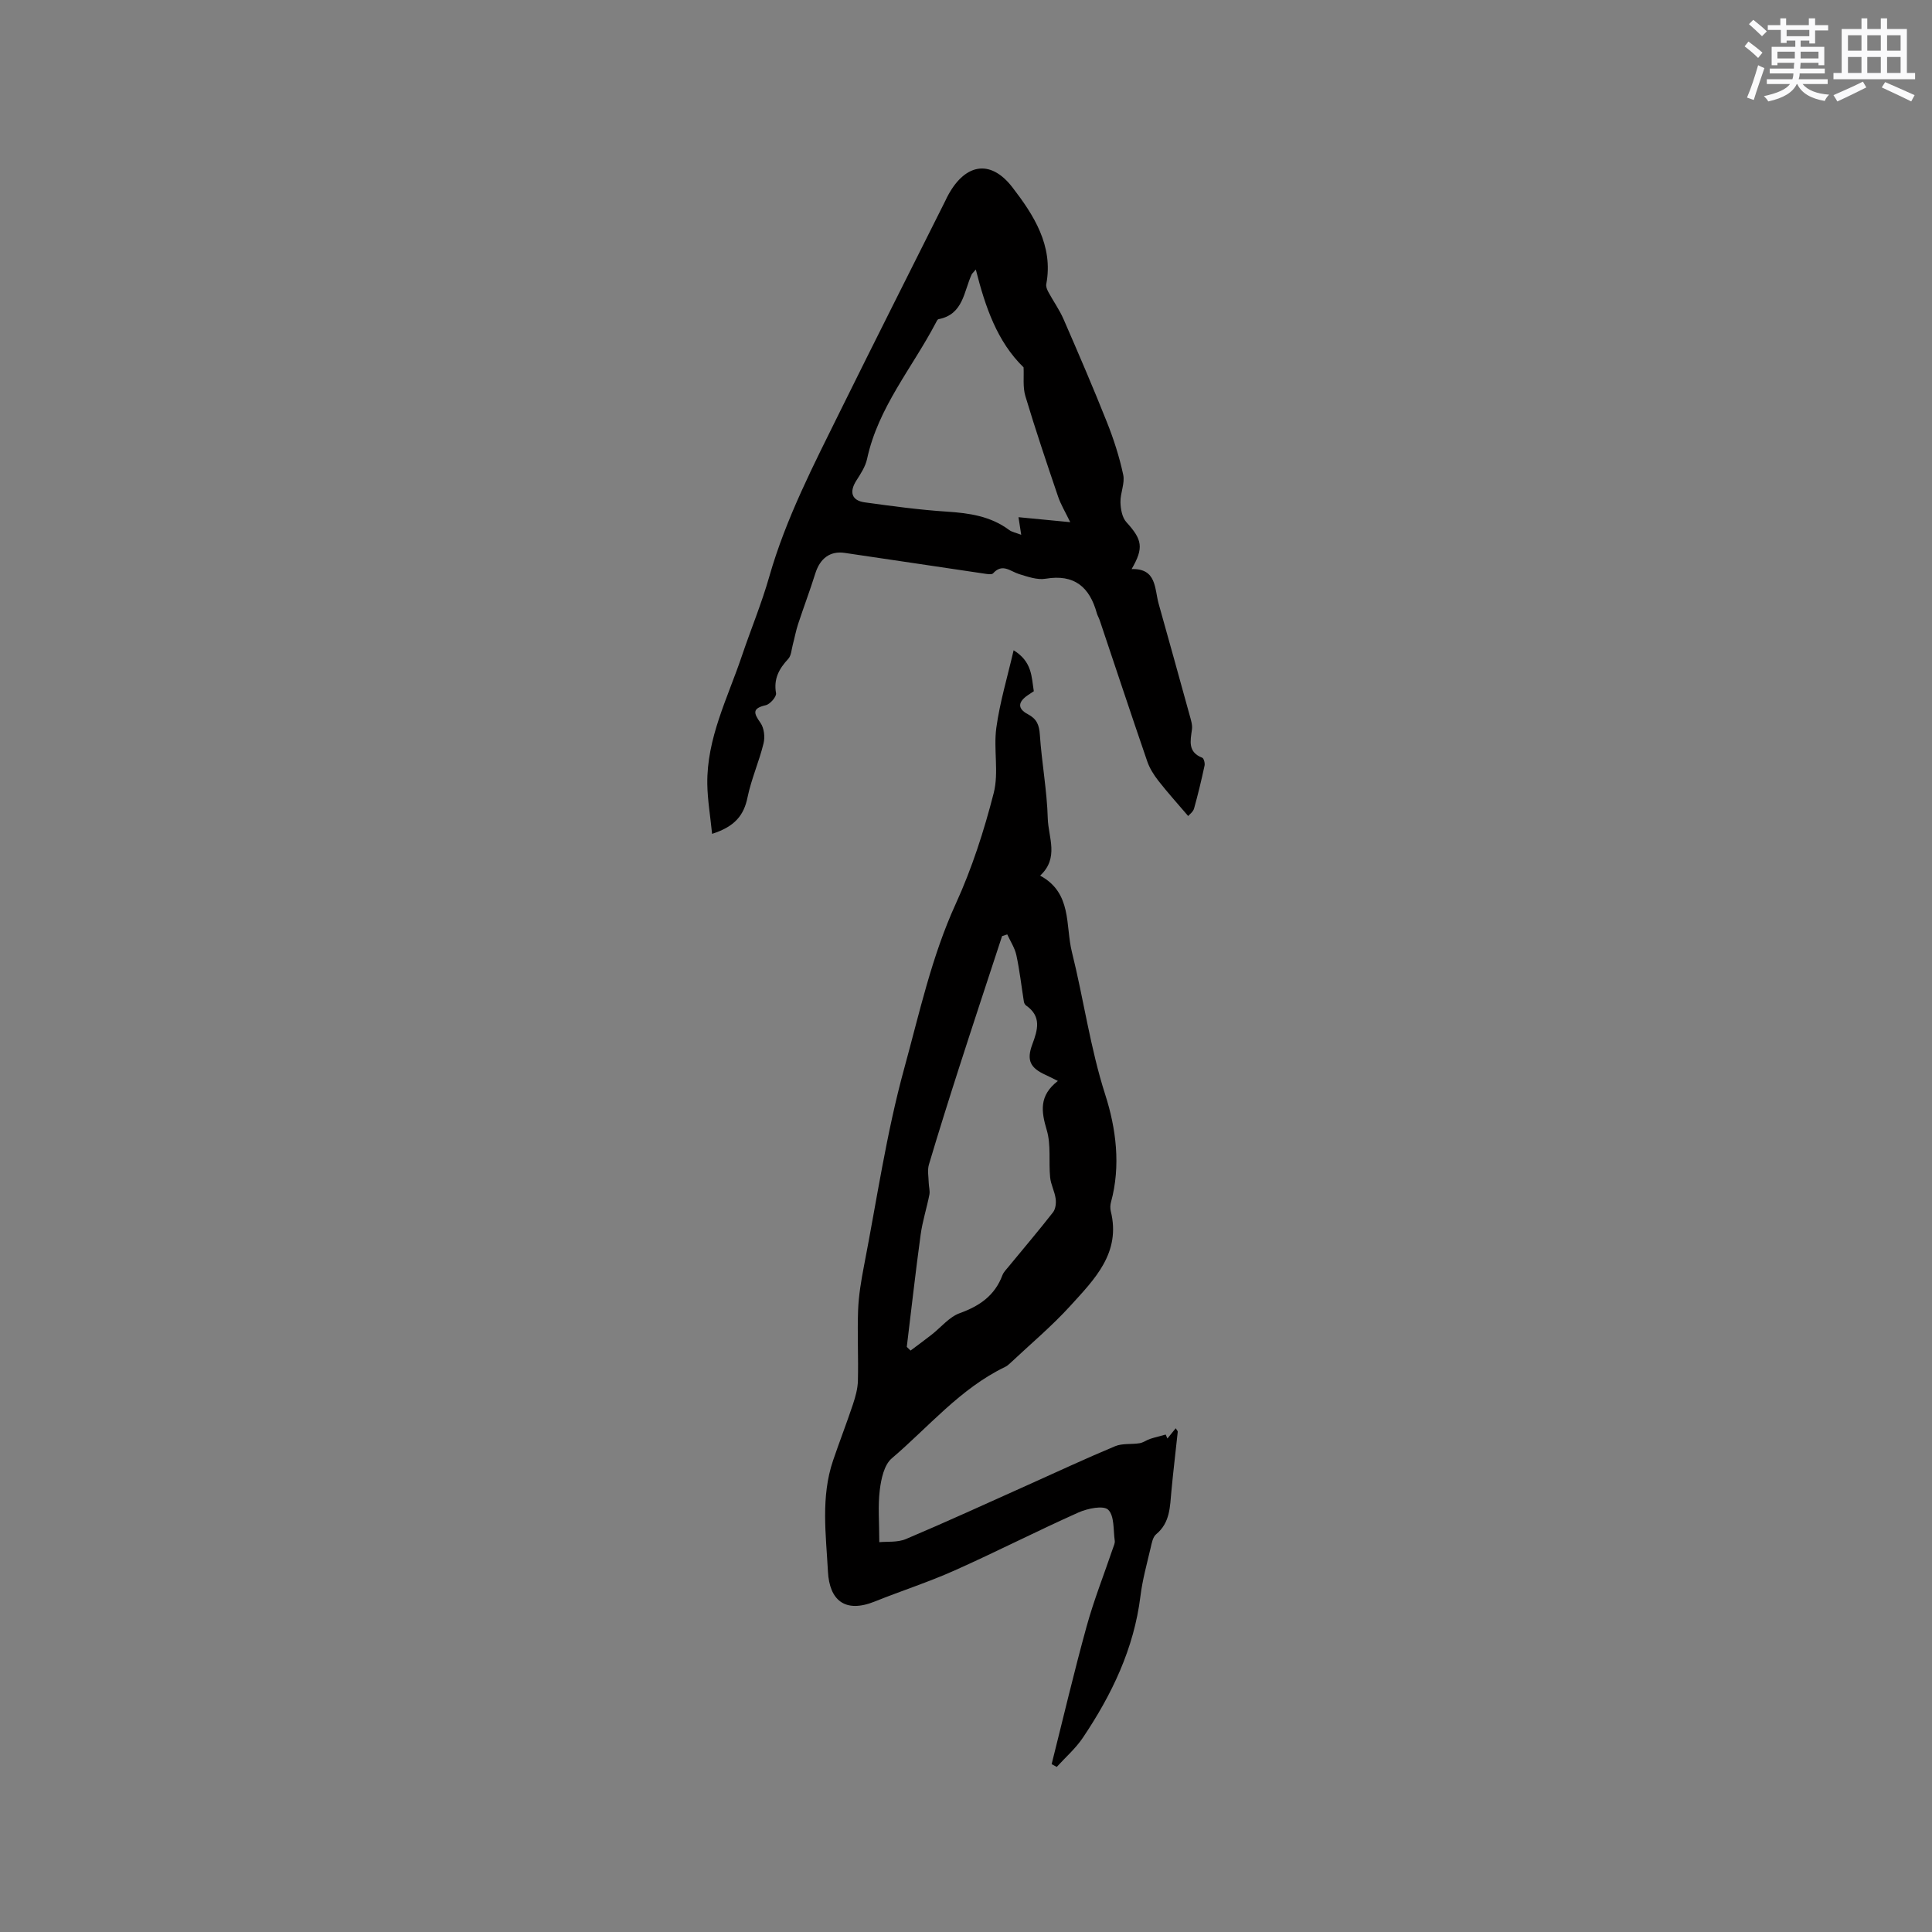 <svg enable-background="new 0 0 400 400" viewBox="0 0 400 400" xmlns="http://www.w3.org/2000/svg"><rect x="0" y="0" width="400" height="400" fill="#808080" stroke="none"/><path d="m209.86 134.63c3.85 2.38 3.69 5.46 4.18 8.48-.4.27-.81.54-1.22.81-2.09 1.41-2.2 2.8-.01 3.95 1.85.98 2.34 2.21 2.48 4.25.39 5.79 1.48 11.55 1.64 17.34.11 3.89 2.39 8.15-1.58 11.83 6.65 3.59 5.21 10.31 6.57 15.79 2.45 9.82 3.79 19.84 6.92 29.6 2.21 6.88 3.25 14.67 1.18 22.2-.16.59-.19 1.28-.05 1.87 2.16 8.64-3.37 14.11-8.35 19.59-3.88 4.27-8.35 8-12.56 11.97-.3.29-.65.55-1.03.73-9.25 4.48-15.77 12.4-23.4 18.9-1.58 1.34-2.2 4.26-2.48 6.55-.41 3.33-.1 6.74-.1 10.8 1.57-.16 3.76.09 5.52-.65 8.42-3.56 16.73-7.38 25.08-11.12 6.07-2.72 12.09-5.54 18.23-8.1 1.51-.63 3.4-.34 5.08-.62.74-.12 1.41-.65 2.15-.89 1.06-.35 2.15-.6 3.23-.9.12.27.24.55.36.82.55-.68 1.1-1.36 1.72-2.12.24.4.43.57.42.72-.43 4.08-.93 8.16-1.31 12.25-.31 3.26-.25 6.56-3.16 8.97-.7.58-.92 1.85-1.15 2.85-.77 3.3-1.69 6.59-2.1 9.94-1.34 10.89-5.93 20.42-11.94 29.36-1.49 2.21-3.58 4.03-5.39 6.02-.35-.19-.71-.38-1.06-.57 2.39-9.51 4.63-19.06 7.24-28.51 1.51-5.48 3.62-10.79 5.45-16.19.17-.5.44-1.05.38-1.53-.32-2.23-.05-5.17-1.36-6.44-.99-.96-4.28-.27-6.15.56-8.62 3.85-17.04 8.16-25.66 12.01-5.39 2.41-11.04 4.22-16.53 6.43-6.22 2.5-9.37-.35-9.68-6.17-.41-7.68-1.51-15.48 1.06-23.04 1.32-3.89 2.81-7.71 4.11-11.61.52-1.57.99-3.24 1.03-4.88.12-4.87-.14-9.76.04-14.63.12-3.05.63-6.1 1.21-9.11 2.66-13.69 4.66-27.56 8.35-40.97 3.14-11.43 5.66-23.11 10.66-34.05 3.35-7.33 5.86-15.13 7.86-22.94 1.09-4.27-.07-9.06.54-13.51.72-5.25 2.27-10.39 3.58-16.04zm9.16 89.17c-1.29-.64-1.93-.97-2.58-1.27-3.1-1.42-3.95-2.98-2.72-6.28 1.14-3.05 1.96-5.82-1.29-8.08-.23-.16-.41-.52-.45-.81-.51-3.2-.87-6.43-1.55-9.59-.32-1.5-1.24-2.88-1.89-4.31-.36.12-.72.23-1.07.35-2.96 9.03-5.95 18.05-8.86 27.1-2.16 6.72-4.28 13.45-6.29 20.21-.34 1.15-.07 2.5-.04 3.75.02.82.29 1.68.14 2.46-.54 2.78-1.43 5.5-1.81 8.29-1.06 7.73-1.92 15.49-2.87 23.24.26.25.52.51.78.76 1.45-1.09 2.92-2.16 4.35-3.28 1.95-1.52 3.65-3.68 5.85-4.47 4.13-1.49 7.25-3.66 8.82-7.85.25-.66.82-1.21 1.28-1.78 3.07-3.74 6.21-7.42 9.19-11.24.54-.69.68-1.91.55-2.83-.2-1.5-1-2.92-1.14-4.41-.32-3.26.21-6.73-.7-9.78-1.14-3.85-1.65-7.12 2.3-10.18z" fill="#010000"/><path d="m147.43 172.64c-.38-3.78-.94-7.04-.99-10.3-.14-9.48 4.21-17.81 7.14-26.49 1.86-5.51 4.11-10.91 5.7-16.5 3.46-12.1 9.22-23.18 14.74-34.37 7.17-14.52 14.48-28.98 21.73-43.47.09-.19.18-.38.27-.57 3.51-6.94 8.89-8.26 13.6-2.14 4.31 5.61 8.52 12.01 7 20.02-.1.51.17 1.15.43 1.64 1.02 1.89 2.3 3.67 3.15 5.63 3.08 7.07 6.13 14.15 8.98 21.32 1.4 3.52 2.58 7.18 3.37 10.89.38 1.77-.62 3.78-.57 5.68.03 1.4.34 3.15 1.22 4.12 3.3 3.63 3.65 5.3 1.09 9.72 5.21-.15 4.72 4.04 5.6 7.19 2.15 7.66 4.28 15.32 6.39 22.99.27.99.64 2.07.5 3.04-.33 2.38-.88 4.67 2.13 5.84.33.13.59 1.12.48 1.63-.64 2.98-1.35 5.95-2.17 8.88-.2.7-.95 1.23-1.22 1.56-2.19-2.56-4.27-4.87-6.18-7.31-.95-1.22-1.82-2.6-2.31-4.05-3.34-9.71-6.56-19.45-9.83-29.18-.17-.5-.46-.96-.6-1.47-1.5-5.41-4.65-8.12-10.6-7.12-1.73.29-3.71-.42-5.48-.96-1.82-.56-3.45-2.32-5.39-.16-.28.32-1.22.15-1.83.06-9.63-1.42-19.26-2.88-28.9-4.29-3.03-.44-5.1 1.14-6.08 4.26-1.1 3.52-2.41 6.97-3.56 10.47-.46 1.39-.72 2.85-1.1 4.27-.27 1.01-.31 2.26-.95 2.95-1.9 2.05-3.05 4.13-2.52 7.1.13.71-1.22 2.27-2.11 2.48-2.91.67-2.51 1.67-1.1 3.68.75 1.07.95 2.93.62 4.25-.92 3.76-2.53 7.36-3.31 11.14-.75 3.7-2.6 6.06-7.34 7.57zm64.49-96.58c-5.49-5.35-7.93-12.53-9.89-20.26-.59.69-.76.83-.85 1.01-1.65 3.56-1.72 8.28-6.86 9.27-.23.04-.42.46-.56.74-4.88 9.32-11.95 17.53-14.24 28.19-.34 1.59-1.33 3.09-2.23 4.5-1.5 2.36-.97 4.13 1.76 4.5 5.65.78 11.32 1.55 17.01 1.92 4.64.3 9.04.94 12.88 3.8.59.44 1.42.58 2.49.99-.23-1.47-.38-2.44-.56-3.64 3.72.36 7.21.69 10.71 1.03-1.05-2.18-1.98-3.7-2.53-5.34-2.34-6.89-4.67-13.79-6.76-20.77-.56-1.88-.27-4.03-.37-5.94z" fill="#010000"/><g fill="#fafafb"><path d="m361.2 9.6.8-1c.9.7 1.9 1.4 2.9 2.3l-.9 1.1c-1-1-2-1.8-2.8-2.4zm.5 10.6c.9-2.1 1.6-4.3 2.3-6.7.4.2.8.4 1.3.6-.7 2.1-1.5 4.3-2.2 6.6zm.4-15.2.9-.9c1 .8 2 1.6 2.8 2.4l-1 1c-.9-.9-1.8-1.7-2.7-2.5zm12.5-1.2h1.2v1.4h2.7v1.1h-2.7v2.7h-1.2v-.6h-1.8v1.3h4.9v3.8h-1.2v-.5h-3.7c0 .4-.1.9-.1 1.2h5.1v1h-5.2c0 .5-.1.9-.2 1.2h6v1h-5.2c1.1 1.3 2.9 2 5.5 2.2-.4.4-.7.8-.9 1.3-2.9-.5-4.8-1.6-5.7-3.5h-.1c-.8 1.7-2.7 2.9-5.9 3.6-.2-.4-.6-.8-.9-1.1 2.8-.6 4.6-1.4 5.4-2.5h-4.8v-1h5.3c.1-.3.2-.7.2-1.2h-4.9v-1h5c0-.4 0-.8.1-1.2h-3.5v.5h-1.2v-3.8h4.9v-1.3h-1.8v.5h-1.2v-2.7h-2.7v-1h2.6v-1.4h1.2v1.4h4.7v-1.4zm-6.6 8.3h3.6c0-.4 0-.9 0-1.4h-3.6zm1.9-4.6h4.7v-1.3h-4.7zm6.6 3.2h-3.7v1.4h3.7z"/><path d="m385.3 3.8h1.3v2.2h2.8v-2.2h1.3v2.2h4.1v9.1h1.7v1.3h-16.9v-1.3h1.7v-9.1h4.1v-2.2zm.4 13.1.7 1.2c-1.8.9-3.8 1.9-6 2.9-.2-.4-.5-.8-.8-1.3 2.3-1 4.3-1.9 6.1-2.8zm-3.1-6.4h2.8v-3.2h-2.8zm0 4.6h2.8v-3.3h-2.8zm4-4.6h2.8v-3.2h-2.8zm0 4.6h2.8v-3.3h-2.8zm3.7 1.9c2.1.9 4.1 1.8 6.1 2.7l-.7 1.3c-2.2-1.1-4.2-2-6.1-2.9zm3.2-9.7h-2.8v3.2h2.8zm-2.8 7.8h2.8v-3.3h-2.8z"/></g></svg>